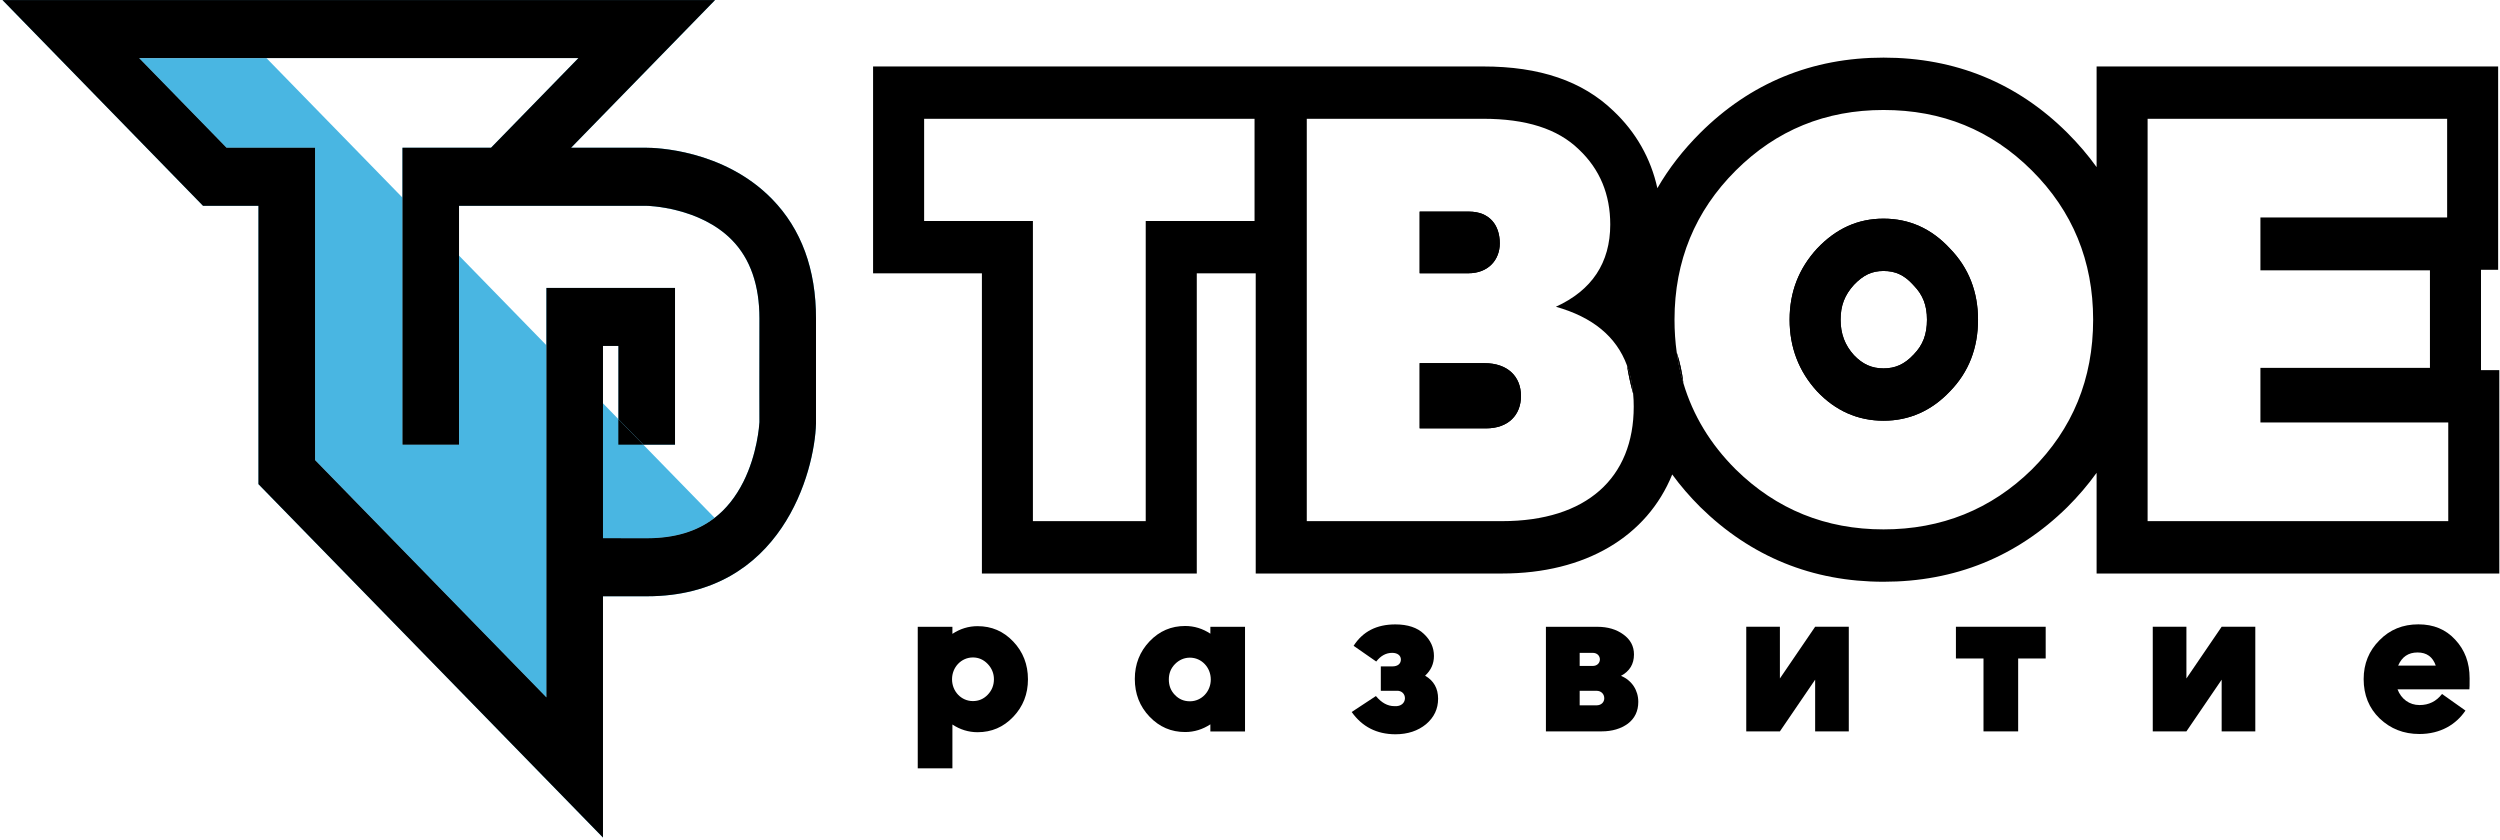 <?xml version="1.0" encoding="UTF-8"?> <svg xmlns="http://www.w3.org/2000/svg" width="702" height="236" viewBox="0 0 702 236" fill="none"><path d="M153.445 96.96V195.85L88.472 129.208V41.496H63.61L39.062 16.317H74.823L113.02 55.496V124.868H128.897V71.781L153.445 96.96Z" fill="#49B6E2"></path><path d="M200.67 145.416C195.721 149.265 189.397 151.151 181.594 151.151C176.481 151.136 172.414 151.136 169.305 151.136V113.245L200.67 145.416Z" fill="#49B6E2"></path><path d="M229.132 89.455C229.147 75.624 225.006 64.338 216.828 55.935C203.164 41.904 183.759 41.49 181.591 41.49H160.347L200.772 0.026H0.711L57.013 57.79H72.576V135.949L169.317 235.177V167.43H181.681C219.534 167.43 228.758 132.422 229.132 118.928V118.713C229.132 118.59 229.117 106.522 229.132 89.455ZM213.255 118.544C213.195 119.495 212.642 127.53 208.74 135.305C206.617 139.522 203.941 142.895 200.682 145.41C195.734 149.259 189.41 151.145 181.606 151.145C176.493 151.13 172.427 151.13 169.317 151.13V97.138H173.653V117.686L180.649 124.862H189.544V80.853H153.44V195.844L88.467 129.202V41.49H63.606L39.058 16.311H162.425L137.877 41.49H113.015V124.862H128.892V57.79H181.546C181.696 57.79 196.451 58.066 205.586 67.451C210.684 72.68 213.255 80.071 213.255 89.425C213.225 105.403 213.24 116.996 213.255 118.544Z" fill="#49B6E2"></path><path d="M180.626 124.867H173.629V117.69L180.626 124.867Z" fill="#49B6E2"></path><path d="M229.132 89.455C229.147 75.624 225.006 64.338 216.828 55.935C203.164 41.904 183.759 41.49 181.591 41.49H160.347L200.772 0.026H0.711L57.013 57.79H72.576V135.949L169.317 235.177V167.43H181.681C219.534 167.43 228.758 132.422 229.132 118.928V118.713C229.132 118.59 229.117 106.522 229.132 89.455ZM213.255 118.544C213.195 119.495 212.642 127.53 208.74 135.305C206.617 139.522 203.941 142.895 200.682 145.41C195.734 149.259 189.41 151.145 181.606 151.145C176.493 151.13 172.427 151.13 169.317 151.13V97.138H173.653V117.686L180.649 124.862H189.544V80.853H153.44V195.844L88.467 129.202V41.49H63.606L39.058 16.311H162.425L137.877 41.49H113.015V124.862H128.892V57.79H181.546C181.696 57.79 196.451 58.066 205.586 67.451C210.684 72.68 213.255 80.071 213.255 89.425C213.225 105.403 213.24 116.996 213.255 118.544Z" fill="black"></path><path d="M180.626 124.867H173.629V117.69L180.626 124.867Z" fill="black"></path><path d="M416.805 101.972H398.641V120.281H417.283C423.562 120.281 427.09 116.494 427.09 111.203C427.09 105.76 423.398 101.972 416.805 101.972ZM456.871 102.631C457.304 105.33 457.887 107.983 458.605 110.559C458.351 107.676 457.783 105.039 456.871 102.631ZM416.805 101.972H398.641V120.281H417.283C423.562 120.281 427.09 116.494 427.09 111.203C427.09 105.76 423.398 101.972 416.805 101.972ZM412.469 59.419H398.641V76.732H412.305C417.926 76.732 421.14 72.944 421.14 68.329C421.14 63.207 418.255 59.419 412.469 59.419ZM470.864 99.043C471.268 101.957 471.881 104.794 472.703 107.538C472.344 104.548 471.731 101.727 470.864 99.043ZM416.805 101.972H398.641V120.281H417.283C423.562 120.281 427.09 116.494 427.09 111.203C427.09 105.76 423.398 101.972 416.805 101.972ZM456.871 102.631C457.304 105.33 457.887 107.983 458.605 110.559C458.351 107.676 457.783 105.039 456.871 102.631ZM416.805 101.972H398.641V120.281H417.283C423.562 120.281 427.09 116.494 427.09 111.203C427.09 105.76 423.398 101.972 416.805 101.972ZM412.469 59.419H398.641V76.732H412.305C417.926 76.732 421.14 72.944 421.14 68.329C421.14 63.207 418.255 59.419 412.469 59.419Z" fill="black"></path><path d="M427.09 111.206C427.09 116.497 423.562 120.284 417.283 120.284H398.641V101.975H416.805C423.398 101.975 427.09 105.763 427.09 111.206Z" fill="black"></path><path d="M421.14 68.329C421.14 72.944 417.926 76.732 412.305 76.732H398.641V59.419H412.469C418.255 59.419 421.14 63.207 421.14 68.329Z" fill="black"></path><path d="M470.841 99.044C471.245 101.958 471.857 104.794 472.68 107.539C472.321 104.549 471.708 101.728 470.841 99.044ZM547.549 69.802C542.392 64.205 536.128 61.398 528.892 61.398C521.656 61.398 515.541 64.205 510.234 69.802C505.091 75.414 502.52 82.008 502.52 89.767C502.52 97.511 505.091 104.273 510.234 109.885C515.377 115.329 521.656 118.135 528.892 118.135C536.128 118.135 542.392 115.329 547.549 109.885C552.857 104.442 555.428 97.679 555.428 89.767C555.428 82.008 552.857 75.245 547.549 69.802ZM537.413 99.489L537.338 99.581L537.249 99.657C534.782 102.28 532.211 103.445 528.892 103.445C525.603 103.445 523.046 102.295 520.594 99.734C518.038 96.913 516.842 93.738 516.842 89.767C516.842 85.795 517.978 82.851 520.594 79.968C523.226 77.223 525.633 76.089 528.892 76.089C532.211 76.089 534.677 77.223 537.114 79.876L537.264 80.045L537.413 80.198C539.955 82.82 541.091 85.765 541.091 89.767C541.091 93.876 539.955 96.882 537.413 99.489ZM547.549 69.802C542.392 64.205 536.128 61.398 528.892 61.398C521.656 61.398 515.541 64.205 510.234 69.802C505.091 75.414 502.52 82.008 502.52 89.767C502.52 97.511 505.091 104.273 510.234 109.885C515.377 115.329 521.656 118.135 528.892 118.135C536.128 118.135 542.392 115.329 547.549 109.885C552.857 104.442 555.428 97.679 555.428 89.767C555.428 82.008 552.857 75.245 547.549 69.802ZM537.413 99.489L537.338 99.581L537.249 99.657C534.782 102.28 532.211 103.445 528.892 103.445C525.603 103.445 523.046 102.295 520.594 99.734C518.038 96.913 516.842 93.738 516.842 89.767C516.842 85.795 517.978 82.851 520.594 79.968C523.226 77.223 525.633 76.089 528.892 76.089C532.211 76.089 534.677 77.223 537.114 79.876L537.264 80.045L537.413 80.198C539.955 82.82 541.091 85.765 541.091 89.767C541.091 93.876 539.955 96.882 537.413 99.489ZM456.848 102.632C457.281 105.331 457.864 107.984 458.582 110.56C458.328 107.677 457.76 105.04 456.848 102.632ZM470.841 99.044C471.245 101.958 471.857 104.794 472.68 107.539C472.321 104.549 471.708 101.728 470.841 99.044ZM547.549 69.802C542.392 64.205 536.128 61.398 528.892 61.398C521.656 61.398 515.541 64.205 510.234 69.802C505.091 75.414 502.52 82.008 502.52 89.767C502.52 97.511 505.091 104.273 510.234 109.885C515.377 115.329 521.656 118.135 528.892 118.135C536.128 118.135 542.392 115.329 547.549 109.885C552.857 104.442 555.428 97.679 555.428 89.767C555.428 82.008 552.857 75.245 547.549 69.802ZM537.413 99.489L537.338 99.581L537.249 99.657C534.782 102.28 532.211 103.445 528.892 103.445C525.603 103.445 523.046 102.295 520.594 99.734C518.038 96.913 516.842 93.738 516.842 89.767C516.842 85.795 517.978 82.851 520.594 79.968C523.226 77.223 525.633 76.089 528.892 76.089C532.211 76.089 534.677 77.223 537.114 79.876L537.264 80.045L537.413 80.198C539.955 82.82 541.091 85.765 541.091 89.767C541.091 93.876 539.955 96.882 537.413 99.489ZM547.549 69.802C542.392 64.205 536.128 61.398 528.892 61.398C521.656 61.398 515.541 64.205 510.234 69.802C505.091 75.414 502.52 82.008 502.52 89.767C502.52 97.511 505.091 104.273 510.234 109.885C515.377 115.329 521.656 118.135 528.892 118.135C536.128 118.135 542.392 115.329 547.549 109.885C552.857 104.442 555.428 97.679 555.428 89.767C555.428 82.008 552.857 75.245 547.549 69.802ZM537.413 99.489L537.338 99.581L537.249 99.657C534.782 102.28 532.211 103.445 528.892 103.445C525.603 103.445 523.046 102.295 520.594 99.734C518.038 96.913 516.842 93.738 516.842 89.767C516.842 85.795 517.978 82.851 520.594 79.968C523.226 77.223 525.633 76.089 528.892 76.089C532.211 76.089 534.677 77.223 537.114 79.876L537.264 80.045L537.413 80.198C539.955 82.82 541.091 85.765 541.091 89.767C541.091 93.876 539.955 96.882 537.413 99.489Z" fill="black"></path><path d="M547.549 69.802C542.391 64.205 536.127 61.398 528.891 61.398C521.656 61.398 515.541 64.205 510.234 69.802C505.091 75.414 502.52 82.008 502.52 89.767C502.52 97.511 505.091 104.273 510.234 109.885C515.376 115.329 521.656 118.135 528.891 118.135C536.127 118.135 542.391 115.329 547.549 109.885C552.856 104.442 555.428 97.679 555.428 89.767C555.428 82.008 552.856 75.245 547.549 69.802ZM537.413 99.489L537.338 99.581L537.248 99.657C534.782 102.28 532.21 103.445 528.891 103.445C525.602 103.445 523.046 102.295 520.594 99.734C518.038 96.913 516.842 93.738 516.842 89.767C516.842 85.795 517.978 82.851 520.594 79.968C523.225 77.223 525.632 76.089 528.891 76.089C532.21 76.089 534.677 77.223 537.114 79.876L537.263 80.045L537.413 80.198C539.954 82.82 541.091 85.765 541.091 89.767C541.091 93.876 539.954 96.882 537.413 99.489Z" fill="black"></path><path d="M696.665 103.937V75.768H701.479V18.663H588.726V46.924C586.319 43.566 583.583 40.377 580.534 37.325C566.451 23.294 549.079 16.179 528.896 16.179C508.818 16.179 491.506 23.294 477.423 37.325C472.609 42.125 468.588 47.292 465.389 52.843C463.565 44.517 459.394 37.141 453.085 31.176C444.354 22.758 432.379 18.663 416.457 18.663H245.16V76.75H275.718V161.042H336.056V76.75H352.606V161.042H421.779C445.281 161.042 462.518 150.584 469.56 133.226C471.877 136.415 474.508 139.451 477.423 142.365C491.626 156.319 508.908 163.357 528.896 163.357C548.989 163.357 566.331 156.319 580.459 142.442C583.538 139.375 586.304 136.139 588.726 132.766V161.042H701.808V103.937H696.665ZM352.277 62.059H321.719V146.336H290.04V62.059H259.497V33.354H352.277V62.059ZM421.779 146.336H366.943V33.354H416.457C428.522 33.354 437.372 36.16 443.322 41.941C449.273 47.538 452.158 54.638 452.158 63.041C452.158 73.775 447.015 81.519 436.894 86.134C447.209 89.048 453.847 94.491 456.852 102.603C456.852 102.618 456.867 102.618 456.852 102.634C457.764 105.041 458.332 107.679 458.586 110.562V110.577C458.706 111.742 458.751 112.938 458.751 114.181C458.751 134.146 445.565 146.336 421.779 146.336ZM570.547 131.83C559.125 143.04 545.132 148.652 528.896 148.652C512.661 148.652 498.832 143.04 487.41 131.83C480.309 124.761 475.39 116.665 472.684 107.556C472.684 107.541 472.684 107.541 472.684 107.541C471.862 104.796 471.249 101.959 470.845 99.046C470.83 99.03 470.83 99.015 470.83 99C470.412 96.009 470.203 92.942 470.203 89.768C470.203 73.269 475.988 59.253 487.41 47.875C498.832 36.497 512.661 30.885 528.896 30.885C545.296 30.885 559.125 36.497 570.547 47.875C581.969 59.253 587.754 73.269 587.754 89.768C587.754 106.421 581.969 120.452 570.547 131.83ZM687.471 146.336H603.048V33.354H687.157V61.063H634.727V75.906H682.328V103.293H634.727V118.627H687.471V146.336Z" fill="black"></path><path d="M267.436 203.443V215.756H257.703V176.01H267.436V177.988C269.588 176.562 271.965 175.826 274.507 175.826C278.439 175.826 281.758 177.236 284.508 180.135C287.274 183.033 288.65 186.606 288.65 190.746C288.65 194.886 287.274 198.398 284.508 201.296C281.743 204.194 278.424 205.605 274.507 205.605C271.965 205.605 269.588 204.869 267.436 203.443ZM273.191 196.864C274.791 196.864 276.181 196.297 277.332 195.101C278.499 193.905 279.097 192.433 279.097 190.731C279.097 189.09 278.484 187.618 277.332 186.422C276.181 185.226 274.791 184.612 273.191 184.612C269.932 184.612 267.331 187.342 267.331 190.731C267.331 194.15 269.917 196.864 273.191 196.864Z" fill="black"></path><path d="M339.87 203.394C337.717 204.805 335.34 205.556 332.799 205.556C328.867 205.556 325.563 204.13 322.797 201.247C320.032 198.349 318.656 194.837 318.656 190.636C318.656 186.496 320.047 182.984 322.797 180.086C325.563 177.188 328.882 175.777 332.799 175.777C335.34 175.777 337.717 176.513 339.87 177.939V176.007H349.603V205.387H339.87V203.394ZM334.129 184.671C332.53 184.671 331.095 185.299 329.929 186.48C328.762 187.676 328.209 189.087 328.209 190.789C328.209 192.553 328.762 193.963 329.929 195.159C331.095 196.355 332.47 196.923 334.129 196.923C337.389 196.923 339.99 194.193 339.99 190.804C339.99 187.4 337.389 184.671 334.129 184.671Z" fill="black"></path><path d="M379.555 199.928L386.357 195.451C387.912 197.321 389.616 198.287 391.56 198.287C395.491 198.579 395.327 193.687 392.053 193.978H387.732V187.124H390.991C392.546 187.124 393.368 186.327 393.368 185.192C393.368 184.119 392.486 183.321 390.932 183.321C389.212 183.321 387.717 184.119 386.447 185.759L380.093 181.343C382.694 177.31 386.566 175.332 391.814 175.332C395.297 175.332 398.003 176.237 399.827 178C401.711 179.764 402.652 181.849 402.652 184.18C402.652 186.388 401.815 188.213 400.171 189.731C402.608 191.157 403.819 193.304 403.819 196.202C403.819 199.039 402.712 201.416 400.44 203.348C398.167 205.218 395.297 206.185 391.814 206.185C386.581 206.169 382.485 204.068 379.555 199.928Z" fill="black"></path><path d="M434.109 176.005H448.535C451.466 176.005 453.903 176.741 455.831 178.152C457.819 179.578 458.821 181.449 458.821 183.764C458.821 186.478 457.61 188.472 455.173 189.775C458.268 191.078 460.032 193.854 460.032 197.089C460.032 199.696 459.03 201.736 457.102 203.208C455.173 204.619 452.677 205.37 449.746 205.37H434.094V176.005H434.109ZM443.572 183.319V187H447.22C449.926 187 449.926 183.319 447.22 183.319H443.572ZM443.572 193.977V198.056H448.326C449.597 198.056 450.479 197.212 450.479 196.077C450.479 194.881 449.597 193.977 448.326 193.977H443.572Z" fill="black"></path><path d="M490.348 205.374V175.993H499.796V190.515L509.693 175.993H519.141V205.374H509.693V190.852L499.796 205.374H490.348Z" fill="black"></path><path d="M566.699 184.902V205.374H556.967V184.902H549.223V175.993H574.428V184.902H566.699Z" fill="black"></path><path d="M604.496 205.374V175.993H613.945V190.515L623.841 175.993H633.29V205.374H623.841V190.852L613.945 205.374H604.496Z" fill="black"></path><path d="M692.299 199.529C689.698 203.393 685.333 206.108 679.367 206.108C674.942 206.108 671.235 204.636 668.2 201.737C665.21 198.839 663.715 195.159 663.715 190.681C663.715 186.372 665.21 182.738 668.14 179.794C671.07 176.788 674.718 175.316 679.083 175.316C683.344 175.316 686.768 176.727 689.429 179.625C692.135 182.524 693.465 186.081 693.465 190.451C693.465 192.215 693.465 193.181 693.406 193.564H673.223C674.27 196.294 676.542 197.98 679.412 197.98C682.014 197.98 684.107 196.953 685.721 194.868L692.299 199.529ZM673.402 186.894H683.957C683.12 184.456 681.416 183.214 678.874 183.214C676.273 183.198 674.449 184.456 673.402 186.894Z" fill="black"></path></svg> 